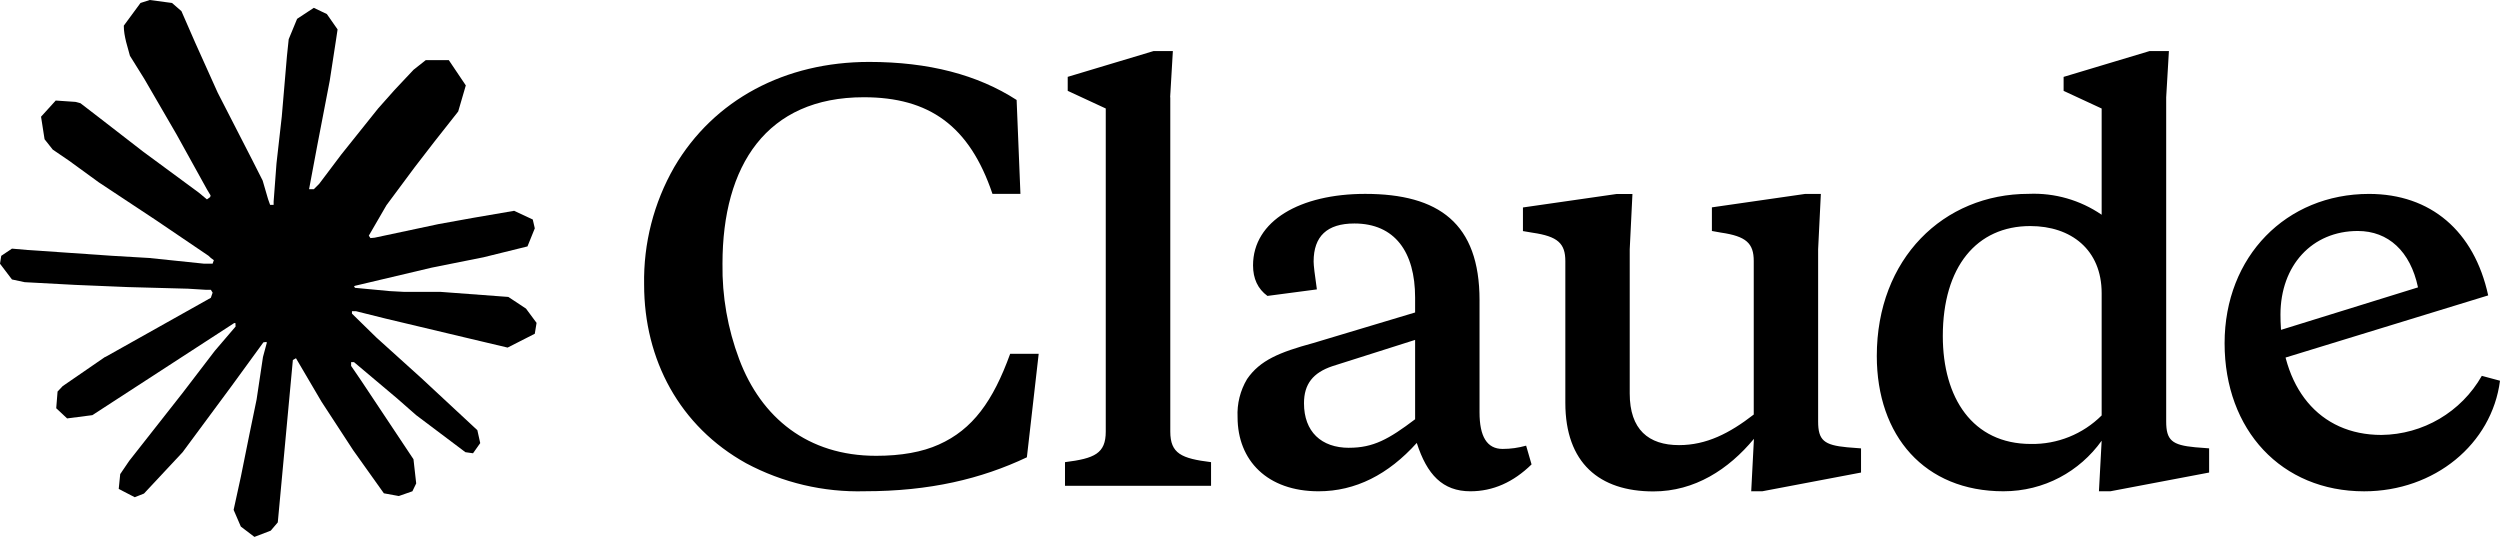 <?xml version="1.0" encoding="utf-8"?>
<svg xmlns="http://www.w3.org/2000/svg" id="katman_1" version="1.1" viewBox="0 0 689.98 148.18">
  
  
  <g id="g314">
    <path d="M29.05,98.54l29.14-16.35.49-1.42-.49-.79h-1.42l-4.87-.3-16.65-.45-14.44-.6-13.99-.75-3.52-.75L0,72.78l.34-2.17,2.96-1.99,4.24.37,9.37.64,14.06.97,10.2.6,15.11,1.57h2.4l.34-.97-.82-.6-.64-.6-14.55-9.86-15.75-10.42-8.25-6-4.46-3.04-2.25-2.85-.97-6.22,4.05-4.46,5.44.37,1.39.37,5.51,4.24,11.77,9.11,15.37,11.32,2.25,1.87.9-.64.11-.45-1.01-1.69-8.36-15.11-8.92-15.37-3.97-6.37-1.05-3.82c-.37-1.57-.64-2.89-.64-4.5l4.61-6.26L41.33,0l6.15.82,2.59,2.25,3.82,8.74,6.19,13.76,9.6,18.71,2.81,5.55,1.5,5.14.56,1.57h.97v-.9l.79-10.54,1.46-12.94,1.42-16.65.49-4.69,2.32-5.62,4.61-3.04,3.6,1.72,2.96,4.24-.41,2.74-1.76,11.44-3.45,17.92-2.25,12h1.31l1.5-1.5,6.07-8.06,10.2-12.75,4.5-5.06,5.25-5.59,3.37-2.66h6.37l4.69,6.97-2.1,7.2-6.56,8.32-5.44,7.05-7.8,10.5-4.87,8.4.45.67,1.16-.11,17.62-3.75,9.52-1.72,11.36-1.95,5.14,2.4.56,2.44-2.02,4.99-12.15,3-14.25,2.85-21.22,5.02-.26.19.3.37,9.56.9,4.09.22h10.01l18.64,1.39,4.87,3.22,2.92,3.94-.49,3-7.5,3.82-10.12-2.4-23.62-5.62-8.1-2.02h-1.12v.67l6.75,6.6,12.37,11.17,15.49,14.4.79,3.56-1.99,2.81-2.1-.3-13.61-10.24-5.25-4.61-11.89-10.01h-.79v1.05l2.74,4.01,14.47,21.75.75,6.67-1.05,2.17-3.75,1.31-4.12-.75-8.47-11.89-8.74-13.39-7.05-12-.86.49-4.16,44.81-1.95,2.29-4.5,1.72-3.75-2.85-1.99-4.61,1.99-9.11,2.4-11.89,1.95-9.45,1.76-11.74,1.05-3.9-.07-.26-.86.11-8.85,12.15-13.46,18.19-10.65,11.4-2.55,1.01-4.42-2.29.41-4.09,2.47-3.64,14.74-18.75,8.89-11.62,5.74-6.71-.04-.97h-.34l-39.15,25.42-6.97.9-3-2.81.37-4.61,1.42-1.5,11.77-8.1-.04.04.01.04Z" id="path147" shape-rendering="optimizeQuality"/>
    <path d="M241.77,125.8c-18.82,0-31.69-10.5-37.76-26.66-3.17-8.42-4.74-17.36-4.61-26.36,0-27.11,12.15-45.94,39-45.94,18.04,0,29.17,7.87,35.51,26.66h7.72l-1.05-25.91c-10.8-6.97-24.3-10.5-40.72-10.5-23.14,0-42.82,10.35-53.77,29.02-5.66,9.86-8.53,21.07-8.32,32.44,0,20.74,9.79,39.11,28.16,49.31,10.06,5.37,21.34,8.04,32.74,7.72,17.92,0,32.14-3.41,44.74-9.37l3.26-28.57h-7.87c-4.72,13.05-10.35,20.89-19.69,25.05-4.57,2.06-10.35,3.11-17.32,3.11h-.02ZM322.95,26.84l.75-12.75h-5.32l-23.7,7.12v3.86l10.5,4.87v89.17c0,6.07-3.11,7.42-11.25,8.44v6.52h40.31v-6.52c-8.17-1.01-11.25-2.36-11.25-8.44V26.87l-.04-.04v.01ZM483.26,135.59h3.11l27.26-5.17v-6.67l-3.82-.3c-6.37-.6-8.02-1.91-8.02-7.12v-47.55l.75-15.26h-4.31l-25.76,3.71v6.52l2.51.45c6.97,1.01,9.04,2.96,9.04,7.84v42.37c-6.67,5.17-13.05,8.44-20.62,8.44-8.4,0-13.61-4.27-13.61-14.25v-39.79l.75-15.26h-4.42l-25.8,3.71v6.52l2.66.45c6.97,1.01,9.04,2.96,9.04,7.84v39.11c0,16.57,9.37,24.45,24.3,24.45,11.4,0,20.74-6.07,27.75-14.51l-.75,14.51-.04-.04h-.02ZM408.34,82.83c0-21.19-11.25-29.32-31.57-29.32-17.92,0-30.94,7.42-30.94,19.72,0,3.67,1.31,6.49,3.97,8.44l13.65-1.8c-.6-4.12-.9-6.64-.9-7.69,0-6.97,3.71-10.5,11.25-10.5,11.14,0,16.76,7.84,16.76,20.44v4.12l-28.12,8.44c-9.37,2.55-14.7,4.76-18.26,9.94-1.89,3.17-2.8,6.82-2.62,10.5,0,12,8.25,20.47,22.35,20.47,10.2,0,19.24-4.61,27.11-13.35,2.81,8.74,7.12,13.35,14.81,13.35,6.22,0,11.85-2.51,16.87-7.42l-1.5-5.17c-2.17.6-4.27.9-6.49.9-4.31,0-6.37-3.41-6.37-10.09v-30.98ZM372.34,123.59c-7.69,0-12.45-4.46-12.45-12.3,0-5.32,2.51-8.44,7.87-10.24l22.8-7.24v21.9c-7.27,5.51-11.55,7.87-18.22,7.87v.01ZM609.7,130.41v-6.67l-3.86-.3c-6.37-.6-7.99-1.91-7.99-7.12V26.85l.75-12.75h-5.36l-23.7,7.12v3.86l10.5,4.87v29.32c-5.91-4.05-12.98-6.08-20.14-5.77-23.55,0-41.92,17.92-41.92,44.74,0,22.09,13.2,37.35,34.95,37.35,11.25,0,21.04-5.47,27.11-13.95l-.75,13.95h3.15l27.26-5.17h0v-.01ZM560.35,62.39c11.25,0,19.69,6.52,19.69,18.52v33.75c-5.18,5.16-12.23,8-19.54,7.87-16.12,0-24.3-12.75-24.3-29.77,0-19.12,9.34-30.37,24.15-30.37h0ZM667.34,79.27c-2.1-9.9-8.17-15.52-16.61-15.52-12.6,0-21.34,9.49-21.34,23.1,0,20.14,10.65,33.19,27.86,33.19,11.48-.12,22.04-6.33,27.71-16.31l5.02,1.35c-2.25,17.47-18.07,30.52-37.5,30.52-22.8,0-38.51-16.87-38.51-40.87s17.06-41.21,39.86-41.21c17.02,0,29.02,10.24,32.89,28.01l-59.4,18.22v-8.02l40.01-12.41v-.04l.01-.01Z" id="path149" shape-rendering="optimizeQuality"/>
  </g>
</svg>